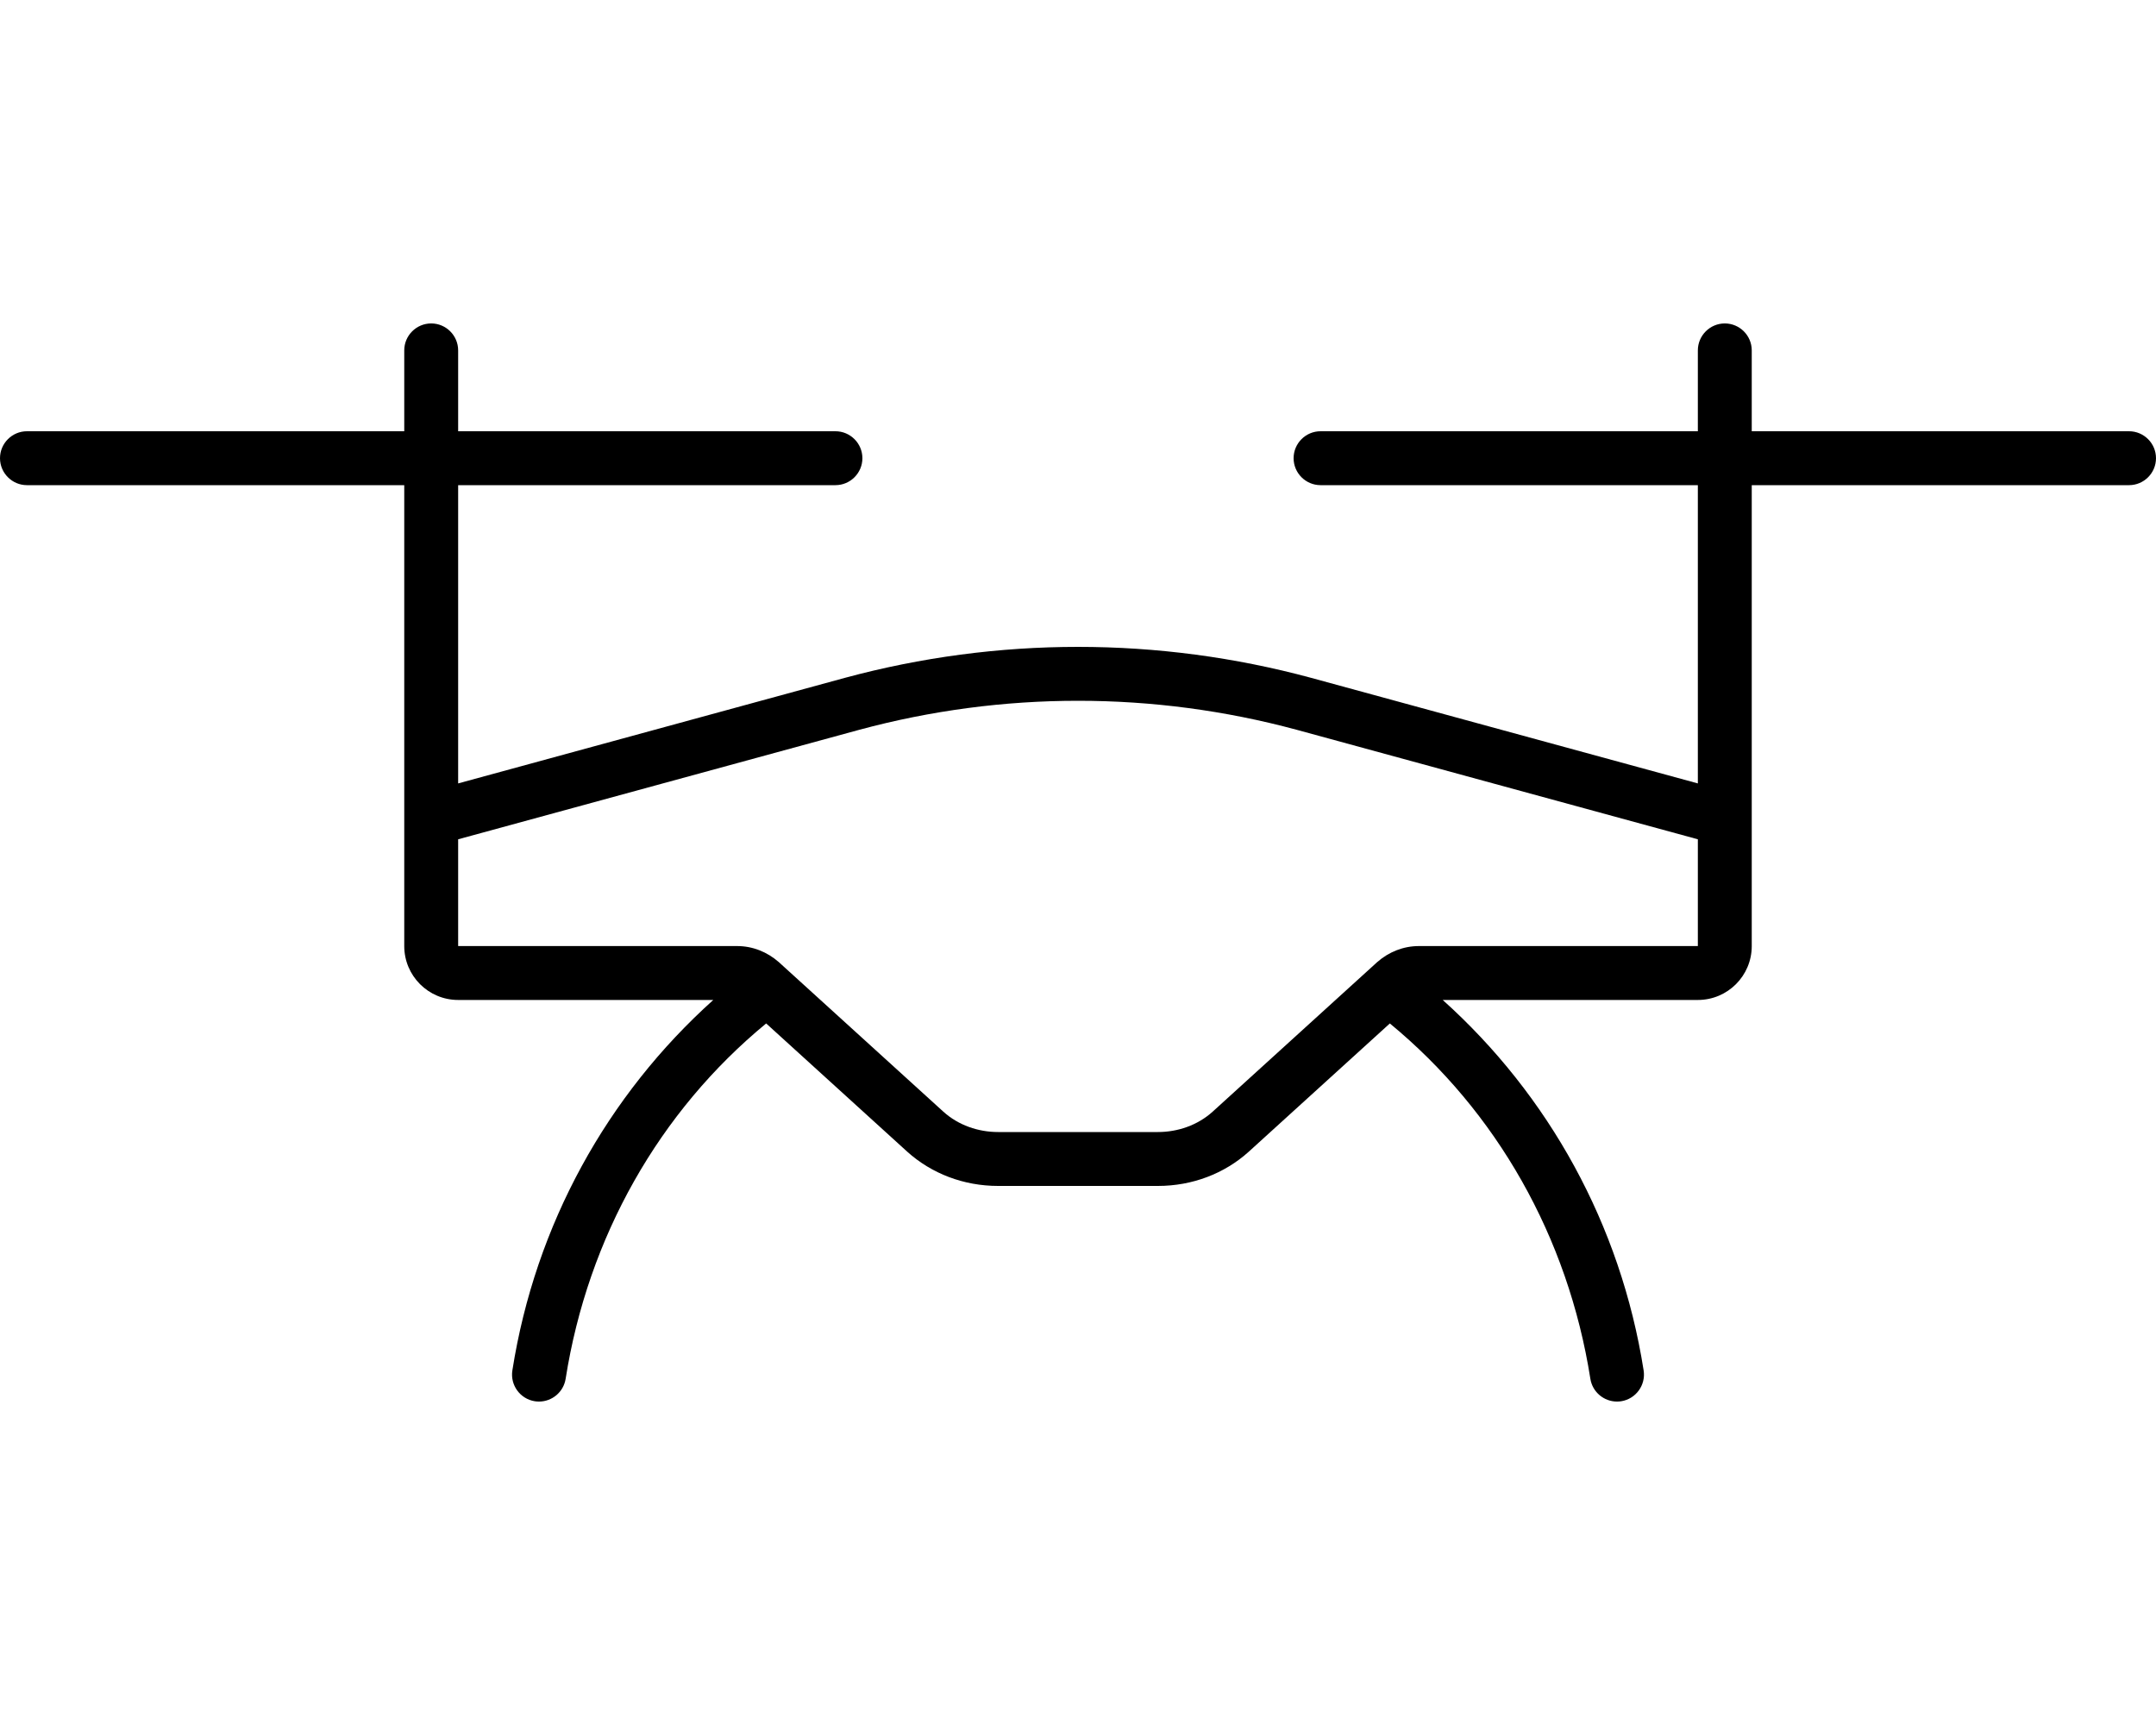 <svg xmlns="http://www.w3.org/2000/svg" viewBox="0 0 640 512"><!-- Font Awesome Pro 6.0.0-alpha2 by @fontawesome - https://fontawesome.com License - https://fontawesome.com/license (Commercial License) --><path d="M632 128H520V104C520 99.594 516.406 96 512 96S504 99.594 504 104V128H392C387.594 128 384 131.594 384 136S387.594 144 392 144H504V232.527L389.188 201.189C366.613 195.088 343.348 192 320 192S273.387 195.088 250.852 201.18L136 232.527V144H248C252.406 144 256 140.406 256 136S252.406 128 248 128H136V104C136 99.594 132.406 96 128 96S120 99.594 120 104V128H8C3.594 128 0 131.594 0 136S3.594 144 8 144H120V280.801C120 289.637 127.164 296.801 136 296.801H211.736C180.279 325.066 158.922 363.436 152.094 406.75C151.406 411.125 154.406 415.219 158.75 415.906C159.188 415.969 159.594 416 160 416C163.875 416 167.281 413.188 167.906 409.25C174.537 367.156 195.729 329.875 227.434 303.771L269.275 341.803C276.57 348.391 286.146 352 296.281 352H343.719C353.854 352 363.43 348.391 370.688 341.838L412.568 303.773C444.273 329.877 465.463 367.156 472.094 409.25C472.719 413.188 476.125 416 480 416C480.406 416 480.812 415.969 481.25 415.906C485.594 415.219 488.594 411.125 487.906 406.75C481.078 363.436 459.721 325.066 428.264 296.801H504C512.836 296.801 520 289.637 520 280.801V144H632C636.406 144 640 140.406 640 136S636.406 128 632 128ZM504 280.801H421.199C416.6 280.801 412.287 282.525 408.838 285.543L359.963 329.963C355.506 333.988 349.613 336 343.719 336H296.281C290.387 336 284.494 333.988 280.037 329.963L231.162 285.543C227.713 282.525 223.4 280.801 218.801 280.801H136V249.113L255.025 216.625C276.301 210.875 298.15 208 320 208S363.699 210.875 384.975 216.625L504 249.113V280.801Z"/></svg>